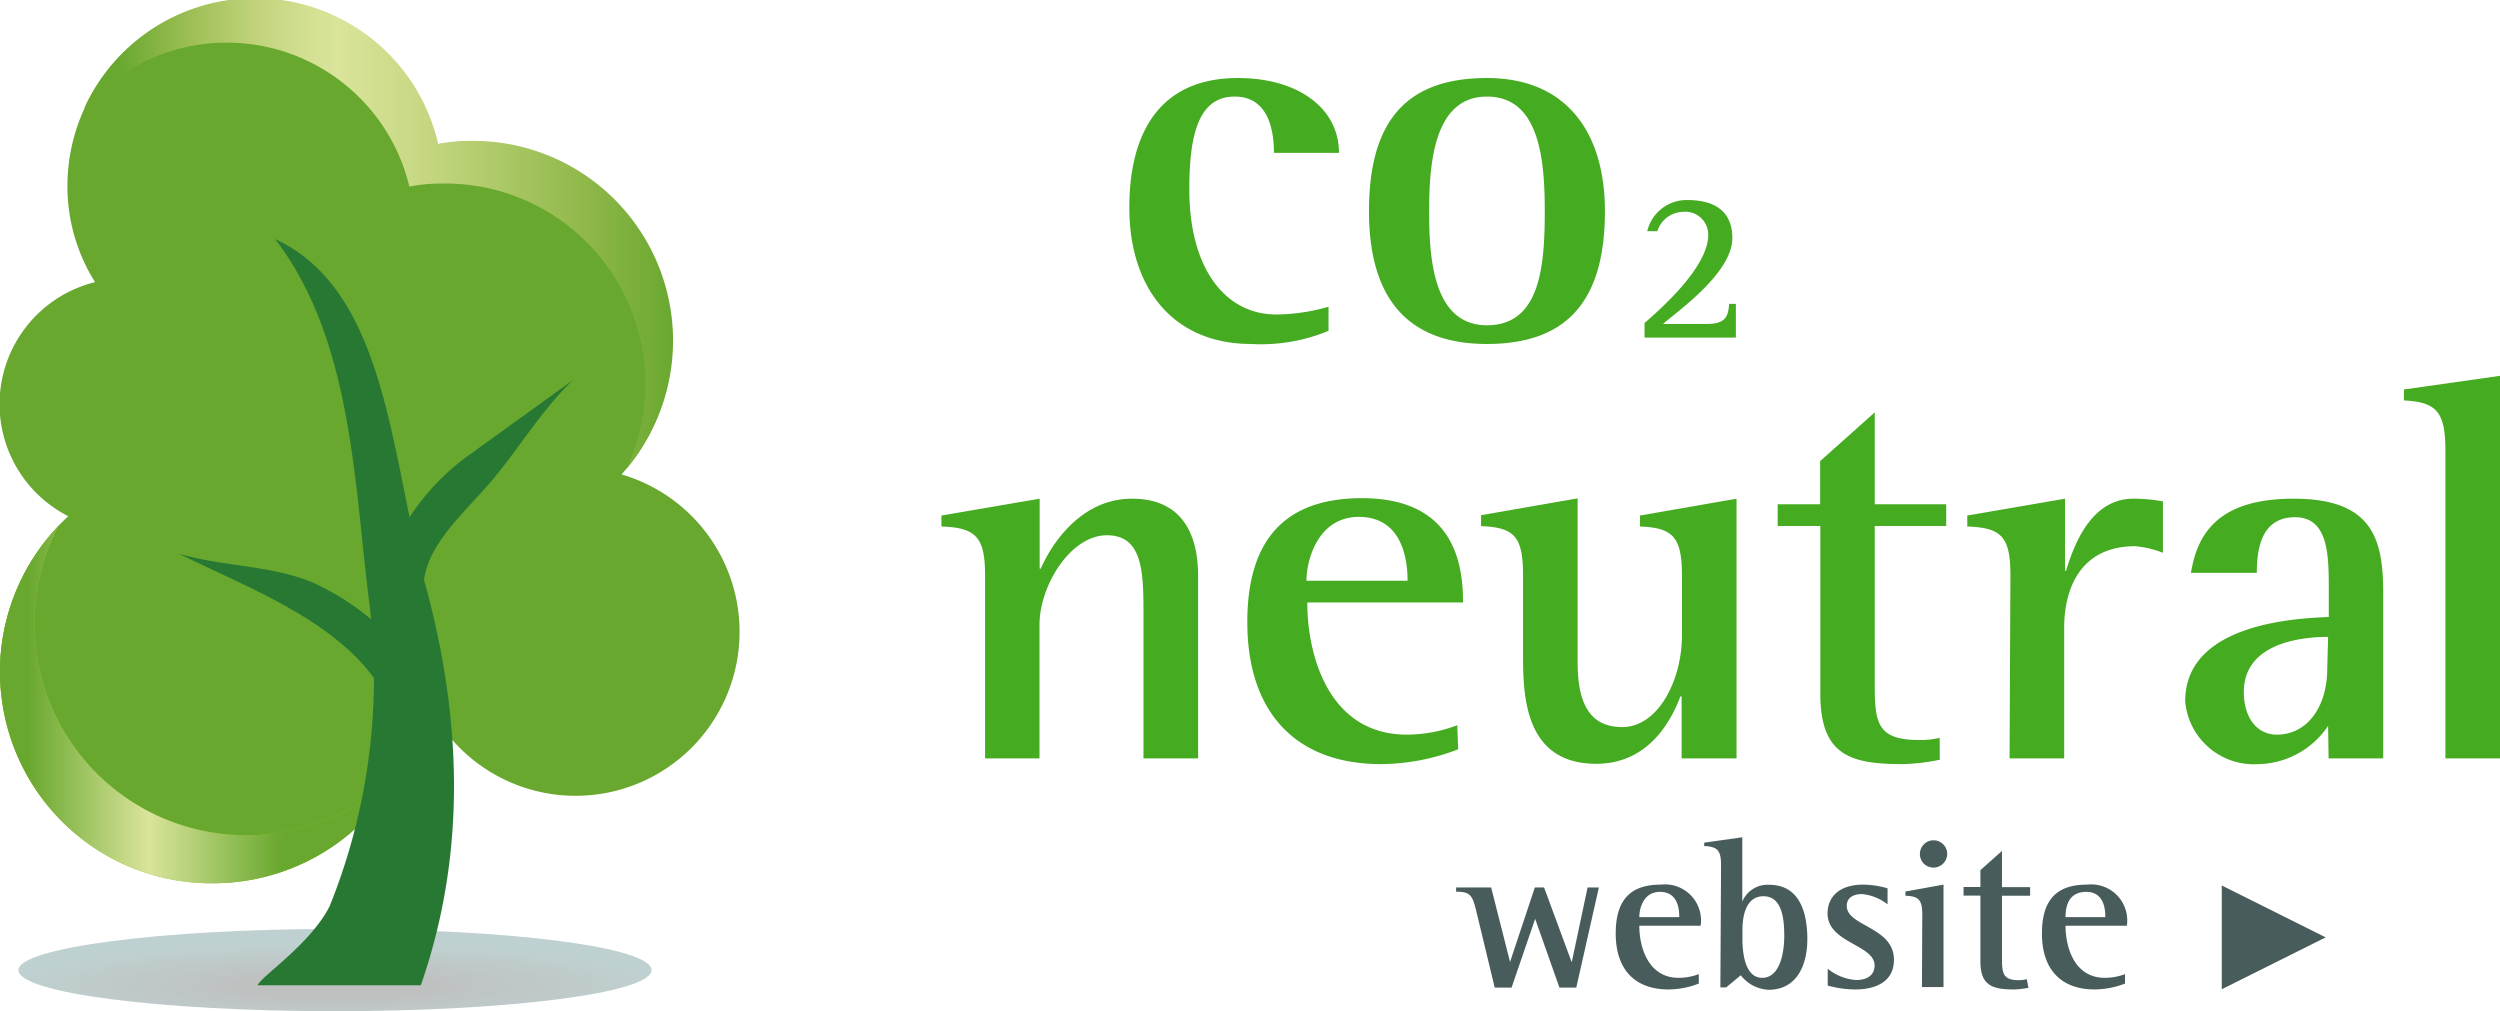 <svg xmlns="http://www.w3.org/2000/svg" xmlns:xlink="http://www.w3.org/1999/xlink" viewBox="0 0 148.34 60"><style>.C{isolation:isolate}</style><defs><radialGradient id="A" cx="1.05" cy="-379.24" r="1" gradientTransform="matrix(-18.77, 0, 0, 2.43, 39.64, 980.06)" gradientUnits="userSpaceOnUse"><stop offset=".29" stop-color="#000505"/><stop offset="1" stop-color="#004343"/></radialGradient><linearGradient id="B" y1="41.82" x2="23.83" y2="41.82" gradientUnits="userSpaceOnUse" x1="0"><stop offset=".07" stop-color="#69a82f"/><stop offset=".37" stop-color="#dae49b"/><stop offset=".7" stop-color="#69a82f"/></linearGradient><linearGradient id="C" x1="5" y1="23.93" x2="39.93" y2="23.93" gradientUnits="userSpaceOnUse"><stop offset=".06" stop-color="#69a82f"/><stop offset=".18" stop-color="#9dbf55"/><stop offset=".29" stop-color="#c0d37b"/><stop offset=".38" stop-color="#d3e092"/><stop offset=".43" stop-color="#dae49b"/><stop offset=".57" stop-color="#c7d883"/><stop offset=".85" stop-color="#90b84a"/><stop offset="1" stop-color="#69a82f"/></linearGradient><path id="D" d="M3.46,31.22a12.54,12.54,0,0,0,9.18,21.19,12.61,12.61,0,0,0,11.19-6.78,12.72,12.72,0,0,1-9.19,3.93A12.56,12.56,0,0,1,3.46,31.22Z"/></defs><path d="M78.83 19.63a10.43 10.43 0 0 1-4.6.78c-4.53 0-7.22-3.21-7.22-8.1 0-4.44 1.81-7.68 6.44-7.68 3.6 0 6 1.81 6 4.44h-3.86c0-1.33-.32-3.34-2.33-3.34-2.2 0-2.69 2.4-2.69 5.51 0 4.79 2.2 7.42 5.15 7.42a11.42 11.42 0 0 0 3.11-.46zm2.4-7.1c0-5.41 2.27-7.9 7-7.9s7 3.24 7 7.9c0 5.28-2.21 7.88-7 7.88-5.23 0-7-3.34-7-7.88zm7 6.77c3.17 0 3.43-3.53 3.43-6.77 0-3-.29-6.8-3.43-6.8s-3.43 3.95-3.43 6.8c0 2.69.2 6.77 3.43 6.77zm9.35-.13c.69-.62 3.78-3.23 3.78-5.23a1.36 1.36 0 0 0-1.49-1.37 1.64 1.64 0 0 0-1.53 1.15h-.6a2.4 2.4 0 0 1 2.38-1.85c1.59 0 2.67.64 2.67 2.26 0 2.11-3.4 4.44-4.11 5.09h2.62c1.13 0 1.25-.5 1.3-1.19h.4v2h-5.42zM58.45 34.13c0-2.27-.55-2.82-2.59-2.89v-.65l5.83-1v4.15h.07c.48-1.14 2.2-4.15 5.41-4.15 2.94 0 3.92 2.07 3.92 4.57V45h-3.24v-8.41c0-2.56 0-4.83-2.17-4.83s-4 3-4 5.31V45h-3.23zm28.07 10.33a12.89 12.89 0 0 1-4.57.88c-5 0-7.94-3-7.94-8.43 0-5.12 2.46-7.35 6.8-7.35 5.54 0 6 4 6 6.19h-9.24c0 3.24 1.33 7.84 5.9 7.84a8.44 8.44 0 0 0 3-.56zm-3-10c0-.74-.07-3.79-2.89-3.79-2.43 0-3.11 2.56-3.11 3.79zm16.26 6.86h-.07c-.54 1.42-1.87 4-5 4-4.34 0-4.34-4.22-4.34-6.61v-4.6c0-2.27-.52-2.82-2.49-2.89v-.65l5.73-1v9.75c0 2.95 1.1 3.82 2.66 3.82 2.1 0 3.53-2.75 3.53-5.44v-3.57c0-2.27-.55-2.82-2.49-2.89v-.65l5.73-1V45h-3.26zm15.32 3.76a12.36 12.36 0 0 1-2.17.26c-3.11 0-4.92-.49-4.92-4.18v-9.95h-2.53v-1.29H108v-2.56l3.24-2.89v5.45h4.24v1.29h-4.24v9.43c0 2.27.16 3.27 2.65 3.27a4.9 4.9 0 0 0 1.2-.13zm4.19-10.95c0-2.27-.52-2.82-2.56-2.89v-.65l5.8-1v4.28h.06c.46-1.5 1.46-4.28 4-4.28a10 10 0 0 1 1.75.16v3.05a5.92 5.92 0 0 0-1.65-.39c-3.27 0-4.21 2.56-4.21 4.83V45h-3.24zm18.85 8.94a5.1 5.1 0 0 1-4.14 2.27 4.09 4.09 0 0 1-4.34-3.73c0-4.57 6.44-4.92 8.52-5V35c0-2 0-4.31-2-4.31s-2.27 1.88-2.27 3.3H130c.36-2.13 1.43-4.4 6.09-4.4s5.32 2.36 5.32 5.57V45h-3.24zm0-5.28c-1.17 0-5 .19-5 3.27 0 1.49.75 2.53 1.95 2.53 1.87 0 3-1.72 3-3.92zm6.96-11.08c0-2.3-.55-2.85-2.46-2.95v-.65l5.7-.81V45h-3.24z" fill="#45ab21"/><path d="M87.56 53.91c-.21-.78-.33-1-1.16-1v-.25h2.08l1.12 4.42 1.47-4.42h.55l1.64 4.44.94-4.44h.67l-1.34 5.94h-1l-1.44-4.08-1.4 4.08h-1zm13.24 4.45a5 5 0 0 1-1.8.35c-2 0-3.13-1.19-3.13-3.32s1-2.9 2.68-2.9a2.14 2.14 0 0 1 2.36 2.44h-3.64c0 1.27.53 3.09 2.33 3.09a3.36 3.36 0 0 0 1.2-.22zm-1.16-3.94c0-.3 0-1.5-1.14-1.5-1 0-1.23 1-1.23 1.5zm2.48-3.08c0-.9-.22-1.1-1-1.14V50l2.26-.32v3.82a1.62 1.62 0 0 1 1.59-1c1.83 0 2.27 1.67 2.27 3.23s-.64 3-2.3 3a2.22 2.22 0 0 1-1.65-.86l-.87.72h-.34zm1.27 4.4c0 .68.11 2.28 1.17 2.28s1.31-1.5 1.31-2.48-.11-2.36-1.23-2.36-1.25 1.33-1.25 2zm8.61-2.08a2.88 2.88 0 0 0-1.52-.61c-.41 0-.9.15-.9.7 0 1.22 2.8 1.24 2.8 3.2 0 1.25-1 1.76-2.3 1.76a6.28 6.28 0 0 1-1.63-.23v-1a3 3 0 0 0 1.68.67c.81 0 1.1-.41 1.1-.86 0-1.25-2.79-1.33-2.79-3.09 0-.92.62-1.71 2.13-1.71a5.36 5.36 0 0 1 1.43.22zm2.06.63c0-.9-.2-1.11-1-1.14v-.25l2.26-.41v6.08h-1.28zm-.14-3.62a.81.81 0 0 1 1.62 0 .82.82 0 0 1-.83.81.8.8 0 0 1-.79-.81zm6.44 7.94a4.93 4.93 0 0 1-.85.1c-1.23 0-2-.19-2-1.65v-3.92h-1v-.51h1v-1l1.28-1.14v2.15h1.67v.51h-1.67v3.72c0 .89.07 1.29 1 1.29a1.89 1.89 0 0 0 .47-.06zm5.73-.25a5.09 5.09 0 0 1-1.8.35c-2 0-3.13-1.19-3.13-3.32s1-2.9 2.68-2.9a2.14 2.14 0 0 1 2.36 2.44h-3.64c0 1.27.52 3.09 2.33 3.09a3.36 3.36 0 0 0 1.2-.22zm-1.17-3.94c0-.3 0-1.5-1.13-1.5s-1.23 1-1.23 1.5zm6.91-1.88l6.17 3.08-6.17 3.08z" fill="#485c5c"/><path class="C" d="M1.09,57.56C1.09,58.92,9.51,60,19.87,60s18.79-1.08,18.79-2.44-8.42-2.44-18.79-2.44S1.09,56.25,1.09,57.56Z" opacity=".25" fill="url(#A)"/><path d="M0,39.85A12.65,12.65,0,0,0,25.2,41.3,9.73,9.73,0,1,0,36.88,28.15a11.72,11.72,0,0,0,3-7.86,11.93,11.93,0,0,0-12-11.89,10.46,10.46,0,0,0-2,.18A11.08,11.08,0,0,0,4,11a10.67,10.67,0,0,0,1.64,5.74A7.46,7.46,0,0,0,4.05,30.63,12.55,12.55,0,0,0,0,39.85Z" fill="#69a82f"/><use xlink:href="#D" fill="#94c122"/><use xlink:href="#D" fill="url(#B)"/><path d="M5 6.42a11.14 11.14 0 0 1 19.29 4.65 10.05 10.05 0 0 1 2-.18 11.88 11.88 0 0 1 10.87 16.94A11.85 11.85 0 0 0 28 8.36a9.9 9.9 0 0 0-2 .18A11.14 11.14 0 0 0 5 6.42zm18.56 37.41a12.29 12.29 0 0 1-1.18 4A11.94 11.94 0 0 0 24.15 45l-.59-1.17z" fill="url(#C)"/><g fill="#277833"><path d="M34 22.55l-6.5 4.69a14.29 14.29 0 0 0-4.87 6.92l2.5.49c.19-2.26 2.19-4 3.87-5.92s3.06-4.33 5-6.18z"/><path d="M16.33 14.19c4.54 5.92 4.68 14.36 5.55 21.32a36.22 36.22 0 0 1-2.32 18.26c-1.14 2.25-4 4.11-4.28 4.69h9.69c2.82-8.09 2.32-16.13.32-23.59-2.1-7.35-2.19-17.57-8.96-20.68z"/><path d="M10.6 32.85c2.54.76 5.32.67 7.86 1.67a15.24 15.24 0 0 1 6.64 5.74l-2.18 1.26c-.91-2.08-3-3.79-5.18-5.1s-4.64-2.35-7.14-3.57z"/></g></svg>